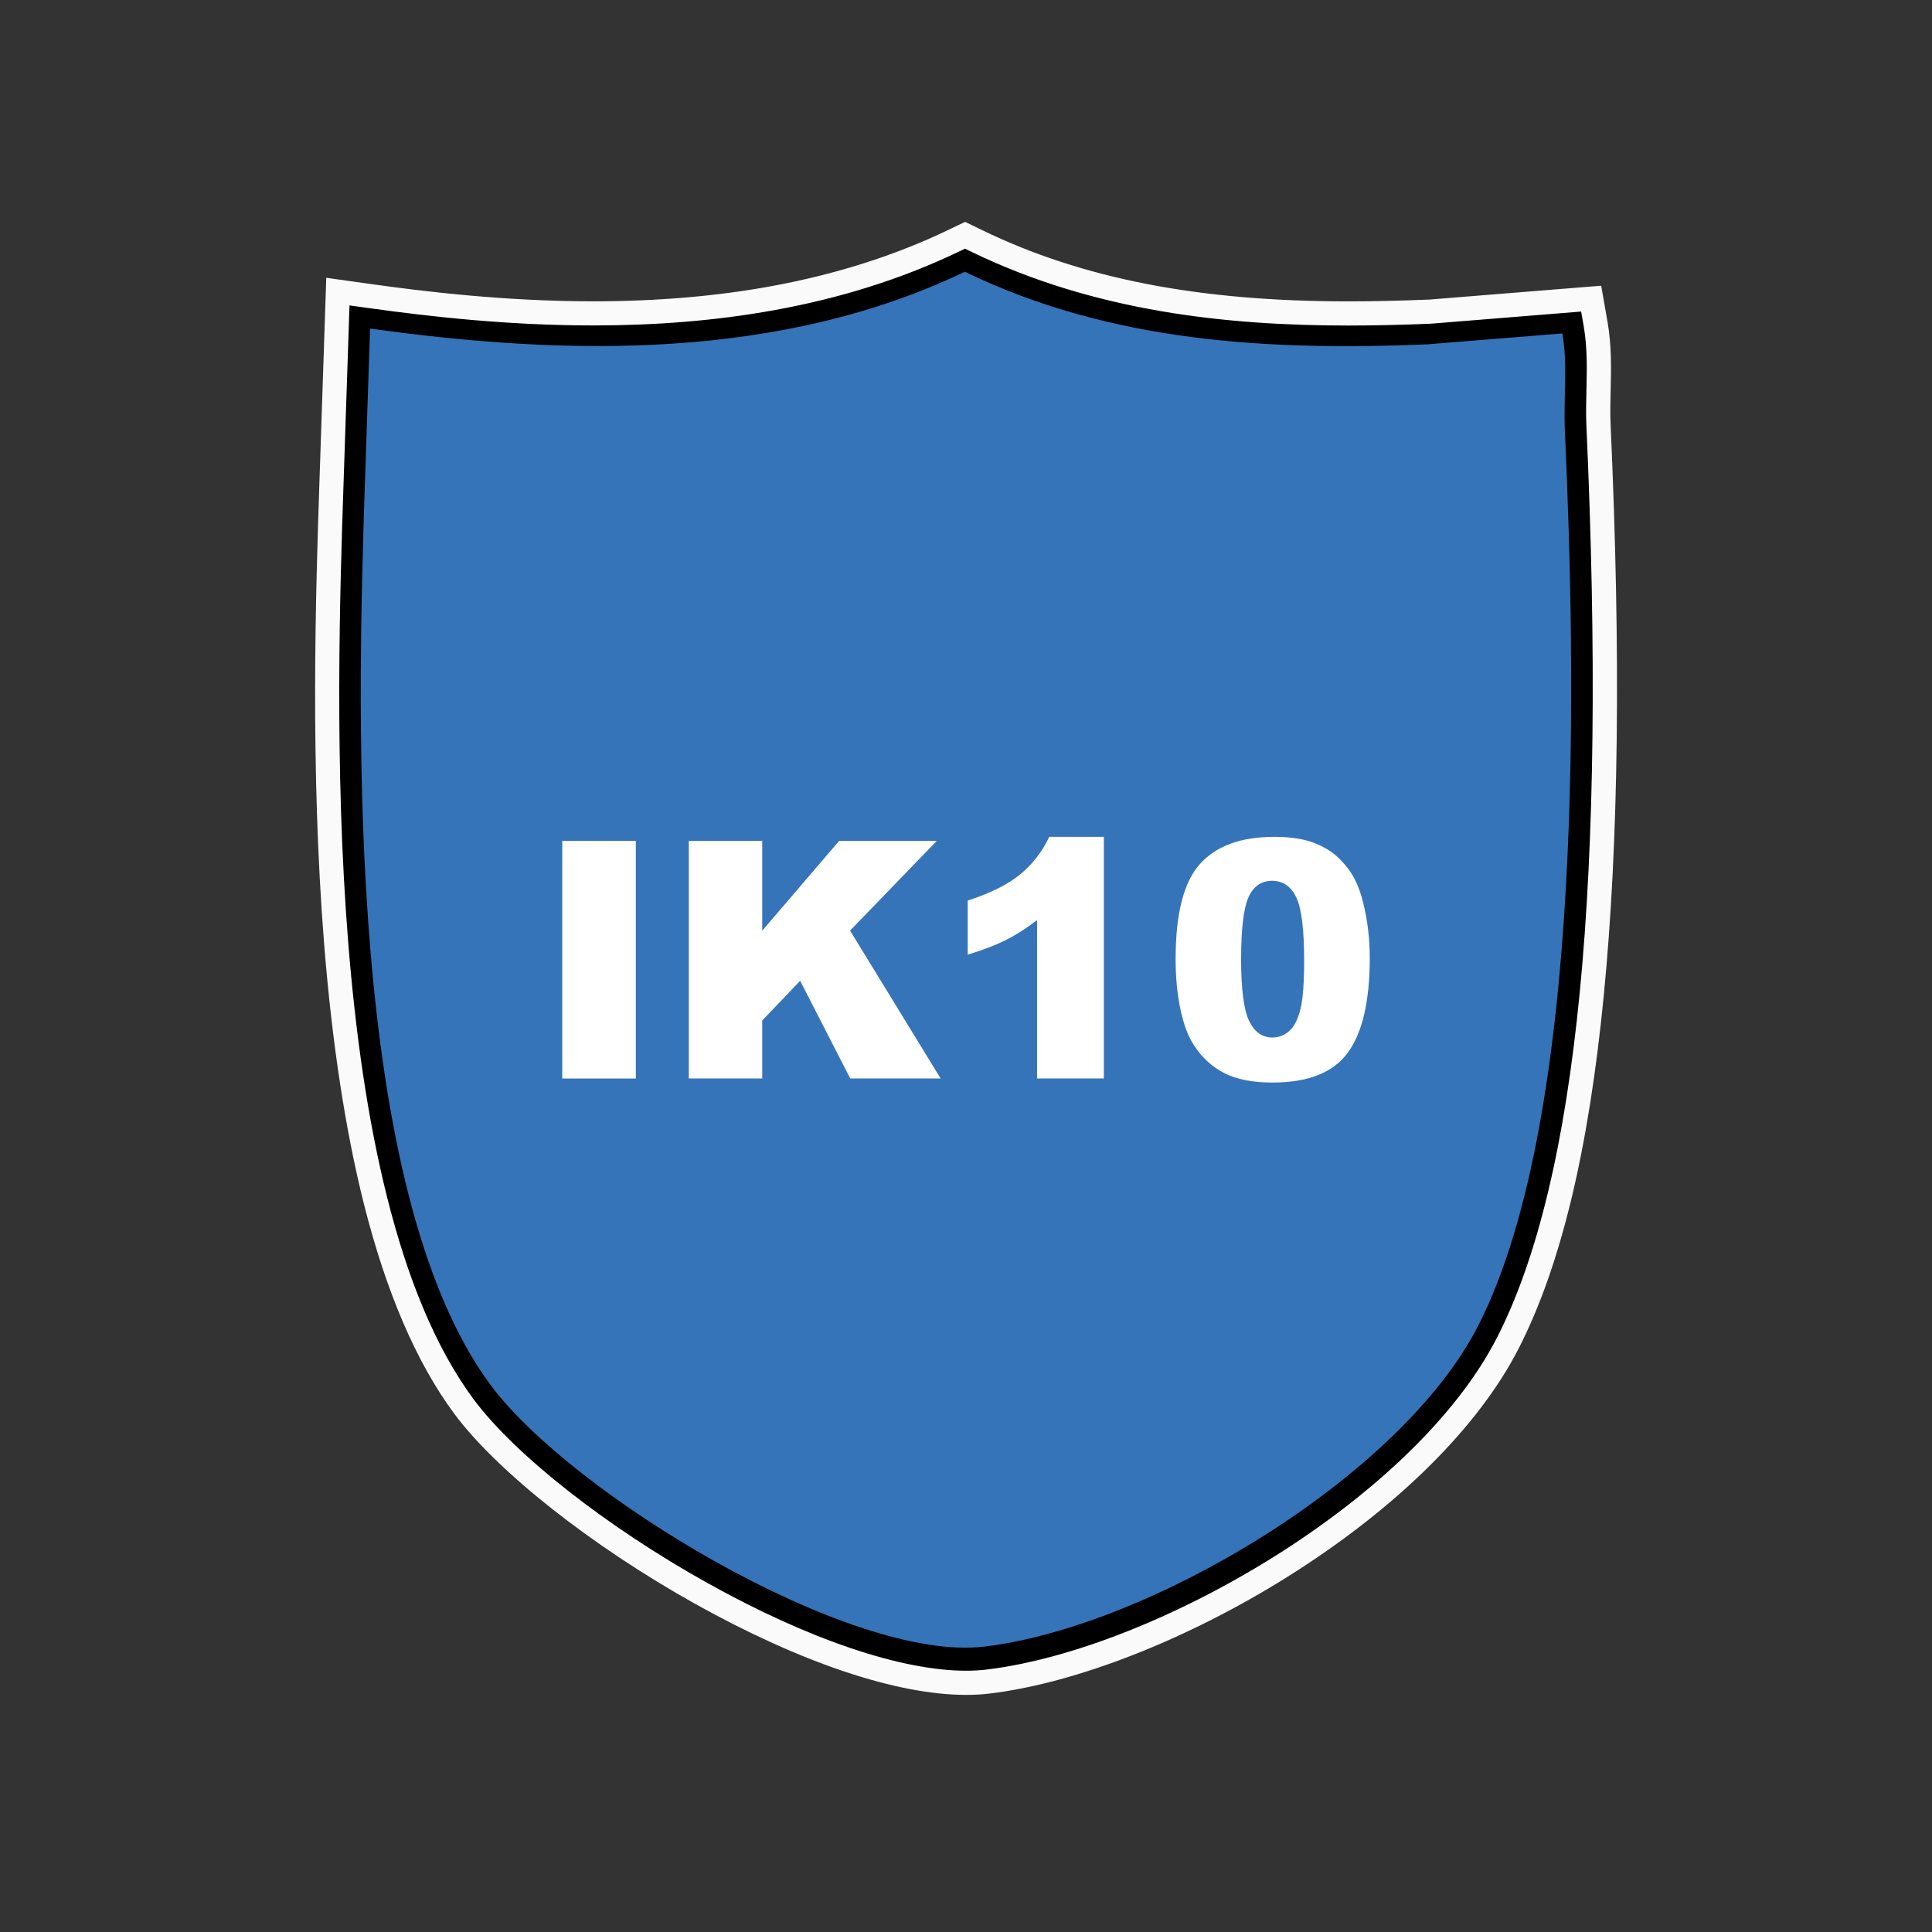 <?xml version="1.0" encoding="UTF-8"?>
<svg id="Layer_3" data-name="Layer 3" xmlns="http://www.w3.org/2000/svg" viewBox="0 0 800 800">
  <rect x="0" y="0" width="800" height="800" fill="#333333" stroke="none"/>
  <defs>
    <style>
      .cls-1 {
        fill: #3674b9;
      }

      .cls-2 {
        fill: #fff;
      }

      .cls-3 {
        fill: #fafafa;
      }
    </style>
  </defs>
  <g>
    <g>
      <path class="cls-1" d="M399.79,690.21c-27.56,0-68.24-14.31-111.59-39.26-39.89-22.96-74.7-50.78-90.87-72.62-26.64-35.99-43.81-97.7-51.04-183.42-6.4-75.87-3.71-156.23-2.42-194.84l2.4-71.73,5.5.77c34.89,4.89,65.79,7.26,94.46,7.26,58.82,0,108.27-9.99,151.17-30.54l2.17-1.04,2.17,1.05c43.11,20.86,92.97,30.58,156.92,30.58,10.56,0,21.63-.24,33.86-.75l60.85-4.91.78,4.49c1.54,8.83,1.33,17.69,1.13,26.26-.11,4.83-.23,9.83-.02,14.63,3.37,74.79,3.51,137.49.43,191.7-4.75,83.66-17.22,145.88-37.07,184.93-15.49,30.48-47.85,62.34-91.13,89.7-40.32,25.49-84.88,43.16-119.2,47.27-2.68.32-5.54.48-8.51.48Z"/>
      <path class="cls-3" d="M399.58,110.33c50.45,24.41,104.17,31.08,159.09,31.08,11.34,0,22.74-.28,34.16-.75l56.41-4.55c2.31,13.27.44,26.88,1.04,40.25,4.47,99.19,8.72,285.94-36.1,374.14-32.13,63.22-137.3,125.99-206.46,134.26-2.52.3-5.17.45-7.92.45-58.57,0-166.19-66.29-198.43-109.85-60.24-81.39-55.8-275.88-52.48-375.13l2.21-66.17c31.19,4.37,63.23,7.31,95.15,7.31,52.83,0,105.36-8.06,153.33-31.03M399.6,99.23l-4.34,2.08c-42.22,20.22-90.96,30.05-149.01,30.05-28.43,0-59.1-2.36-93.76-7.21l-11.01-1.54-.37,11.11-2.21,66.17c-1.29,38.71-3.99,119.27,2.44,195.43,3.34,39.58,8.81,74.41,16.27,103.52,8.89,34.7,20.91,62.44,35.73,82.46,16.55,22.36,51.95,50.7,92.39,73.98,20.32,11.69,40.88,21.47,59.46,28.28,21.11,7.73,39.48,11.65,54.62,11.65,3.16,0,6.23-.17,9.11-.52,17.88-2.14,37.88-7.6,59.45-16.22,20.6-8.24,41.98-19.23,61.83-31.78,44.02-27.83,77.02-60.39,92.92-91.66,20.16-39.67,32.81-102.56,37.6-186.91,3.09-54.38,2.95-117.25-.43-192.21-.21-4.62-.1-9.32.02-14.28.21-8.81.42-17.92-1.2-27.23l-1.57-8.98-9.09.73-56.21,4.53c-12.12.5-23.09.74-33.56.74-29.84,0-55.84-2.04-79.47-6.23-27.59-4.89-52.21-12.69-75.26-23.85l-4.33-2.1h0Z"/>
    </g>
    <g>
      <path d="M400.04,696.82c-27.89,0-66.81-13.13-109.59-36.98-42.43-23.66-81.07-54.1-98.44-77.57-64.62-87.32-57.71-294.12-54.75-382.43l2.64-79.09,12.8,1.79c22.17,3.1,55.93,7.23,93.02,7.23,57.3,0,107.37-10.07,148.83-29.93l5.05-2.42,5.04,2.44c42.2,20.42,91.05,29.93,153.72,29.93,10.36,0,21.45-.25,33.89-.76l66.62-5.38,1.82,10.44c1.65,9.46,1.43,18.64,1.22,27.52-.12,4.99-.23,9.64-.02,14.2,8.53,189.42-3.69,313.7-37.35,379.93-16.35,32.17-49.85,65.22-94.33,93.07-40.77,25.53-86.05,43.27-121.13,47.47-2.85.34-5.9.51-9.06.51h0ZM160.5,200.62c-2.87,85.89-9.59,287.02,50.2,367.82,14.17,19.14,47.49,45.56,84.89,67.32,41.36,24.05,79.26,37.84,104,37.84,2.36,0,4.63-.13,6.73-.38,31.44-3.76,72.95-20.2,111.04-43.96,40.71-25.4,72.21-56.02,86.44-84.02,31.35-61.7,43.08-185.63,34.85-368.35-.24-5.37-.12-10.66,0-15.77.1-4.32.2-8.47.09-12.49l-45.08,3.64h-.1c-12.95.54-24.51.8-35.33.8-63.87,0-114.38-9.5-158.69-29.88-43.56,19.81-95.3,29.85-153.82,29.85-25.61,0-52.96-1.88-83.44-5.75l-1.78,53.34Z"/>
      <path class="cls-3" d="M399.59,102.98l2.87,1.39c51.03,24.69,105.74,30.43,155.9,30.43,11.68,0,23.11-.31,34.19-.77l62.17-5.02,1.04,5.95c1.57,8.98,1.35,17.93,1.15,26.57-.12,5.03-.23,9.78-.02,14.52,8.49,188.53-3.55,311.99-36.81,377.44-34.29,67.47-141.9,129.5-211.59,137.84-2.67.32-5.5.48-8.46.48h0c-26.8,0-65.14-12.93-107.15-36.35-41.86-23.34-79.88-53.24-96.85-76.17-63.59-85.91-56.71-291.5-53.77-379.29l2.46-73.54,7.3,1.02c26.96,3.78,59.25,7.28,93.71,7.28,48.91,0,102.22-7.06,150.99-30.42l2.88-1.38M245.73,148.03c-32.13,0-62.33-2.97-88.26-6.41l-1.97,58.84c-2.89,86.41-9.66,288.76,51.18,370.96,29.75,40.19,136.34,107.18,192.91,107.18,2.55,0,4.99-.14,7.33-.42,65.07-7.79,169.39-67.82,201.34-130.69,31.75-62.47,43.66-187.24,35.39-370.84-.23-5.2-.11-10.4,0-15.43.15-6.22.29-12.19-.2-18.01l-50.1,4.04c-11.39.47-23.13.79-35.12.79-50.88,0-106.29-5.78-158.68-30.38-50.1,23.29-104.26,30.36-153.83,30.36M399.62,91.88l-4.34,2.08-2.88,1.38c-21.95,10.51-46.49,18.3-72.93,23.15-22.73,4.17-47.54,6.28-73.74,6.28-36.77,0-70.3-4.1-92.32-7.18l-7.3-1.02-11.01-1.54-.37,11.11-2.46,73.54c-1.47,44.06-3.94,117.8,1.97,191.48,3.29,40.99,8.83,77.13,16.46,107.42,9.2,36.5,21.75,65.66,37.3,86.67,17.75,23.99,57.02,54.98,100.02,78.96,43.51,24.26,83.29,37.61,112.02,37.61,3.36,0,6.6-.18,9.66-.55,35.77-4.28,81.82-22.3,123.19-48.2,45.24-28.33,79.38-62.08,96.13-95.04,17.36-34.16,28.84-81.96,35.1-146.13,6.18-63.38,7.09-140.67,2.79-236.3-.2-4.39-.09-8.97.02-13.82.22-9.16.44-18.6-1.3-28.54l-1.04-5.95-1.57-8.98-9.09.73-61.97,5c-12.34.5-23.33.75-33.59.75-61.89,0-110.05-9.35-151.54-29.43l-2.87-1.39-4.33-2.1h0ZM245.73,158.03c27.73,0,54.13-2.22,78.49-6.6,26.98-4.85,52.29-12.5,75.32-22.76,44.49,20.04,95.08,29.39,158.7,29.39,10.89,0,22.51-.26,35.53-.8h.2s.2-.02.2-.02l39.63-3.2c-.02,2.27-.07,4.58-.13,6.95-.12,5.21-.25,10.58,0,16.11,4.09,90.91,3.2,168.1-2.65,229.44-5.78,60.55-16.43,106.45-31.66,136.42-13.83,27.21-44.68,57.12-84.63,82.05-37.5,23.4-78.24,39.56-108.99,43.24-1.91.23-3.97.35-6.14.35-23.53,0-61.47-13.89-101.49-37.17-36.86-21.44-69.59-47.33-83.39-65.97-24.98-33.76-40.98-93.89-47.56-178.72-5.51-71.11-3.11-143-1.67-185.95l1.6-47.87c28.52,3.44,54.34,5.11,78.63,5.11h0Z"/>
    </g>
  </g>
  <path class="cls-1" d="M153.25,136.04c82.08,11.5,169.99,13.02,246.26-23.51,60.33,29.19,125.38,32.77,191.53,30.05l55.9-4.51c2.29,13.15.44,26.64,1.03,39.89,4.43,98.3,8.65,283.38-35.78,370.8-31.84,62.66-136.07,124.86-204.62,133.06-55.71,6.67-171.06-63.23-204.51-108.43-59.7-80.67-55.3-273.42-52.01-371.77l2.19-65.58Z"/>
  <g>
    <path class="cls-2" d="M232.81,348.21h30.47v98.38h-30.47v-98.38Z"/>
    <path class="cls-2" d="M285.22,348.21h30.4v37.18l31.84-37.18h40.43l-35.9,37.13,37.51,61.24h-37.43l-20.74-40.46-15.71,16.45v24.01h-30.4v-98.38Z"/>
    <path class="cls-2" d="M457.08,346.53v100.05h-27.65v-65.56c-4.47,3.4-8.8,6.15-12.98,8.25-4.19,2.1-9.43,4.12-15.74,6.04v-22.41c9.3-3,16.53-6.6,21.68-10.81,5.14-4.2,9.17-9.39,12.08-15.57h22.62Z"/>
    <path class="cls-2" d="M486.8,396.99c0-18.7,3.36-31.78,10.1-39.26,6.73-7.47,16.99-11.21,30.77-11.21,6.62,0,12.06.82,16.31,2.45,4.25,1.63,7.72,3.76,10.4,6.38,2.68,2.62,4.8,5.37,6.34,8.25,1.54,2.88,2.78,6.25,3.72,10.1,1.83,7.34,2.75,14.99,2.75,22.95,0,17.85-3.02,30.91-9.06,39.19-6.04,8.28-16.44,12.42-31.2,12.42-8.28,0-14.97-1.32-20.07-3.96-5.1-2.64-9.28-6.51-12.55-11.61-2.37-3.62-4.22-8.58-5.54-14.86s-1.98-13.23-1.98-20.84ZM513.91,397.06c0,12.53,1.11,21.08,3.32,25.67,2.21,4.59,5.42,6.88,9.63,6.88,2.77,0,5.18-.97,7.22-2.92,2.04-1.95,3.53-5.02,4.5-9.23s1.44-10.76,1.44-19.66c0-13.06-1.1-21.84-3.32-26.34-2.21-4.5-5.53-6.74-9.96-6.74s-7.78,2.29-9.8,6.88c-2.02,4.59-3.02,13.08-3.02,25.47Z"/>
  </g>
</svg>